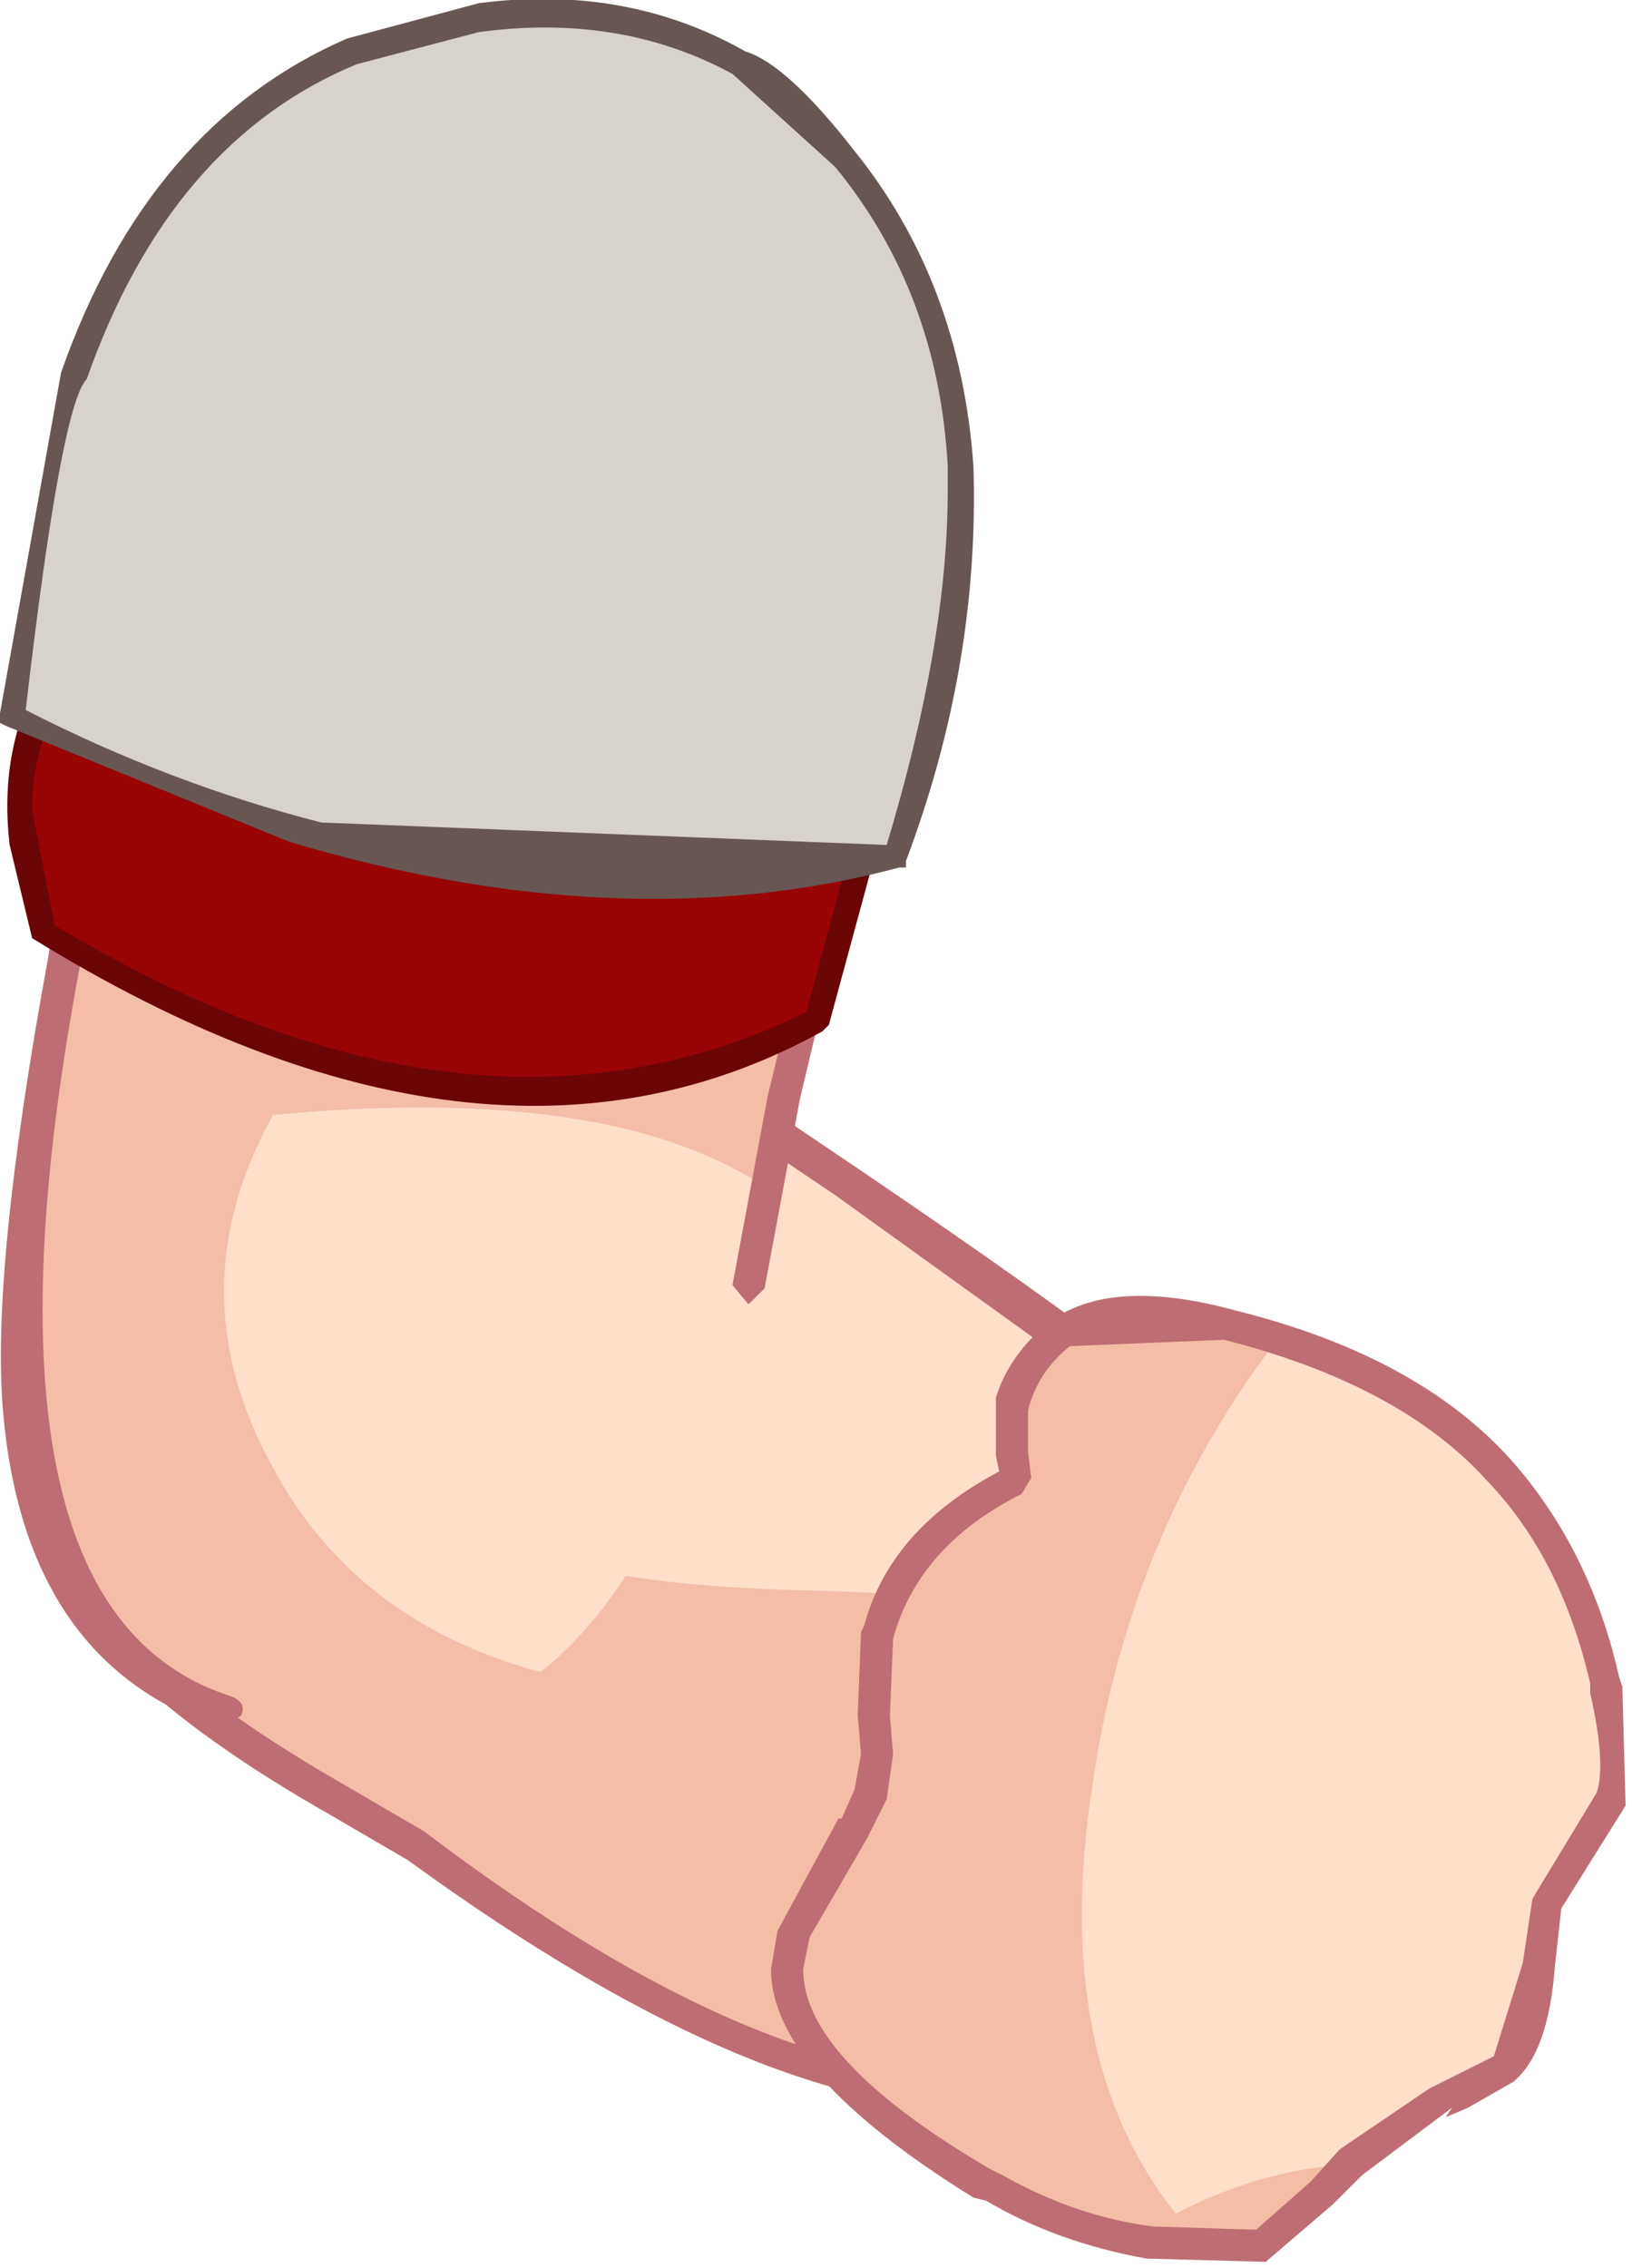 <?xml version="1.0" encoding="UTF-8" standalone="no"?>
<svg xmlns:xlink="http://www.w3.org/1999/xlink" height="35.3px" width="25.4px" xmlns="http://www.w3.org/2000/svg">
  <g transform="matrix(1.0, 0.0, 0.0, 1.0, 12.7, 17.65)">
    <path d="M-2.65 -1.25 L-0.4 -0.05 Q0.8 0.7 2.85 2.7 7.0 5.0 7.8 8.0 8.95 14.45 2.95 14.9 L1.15 14.7 Q1.25 12.55 -0.45 10.65 L-3.7 7.65 Q-7.35 4.05 -2.65 -1.25" fill="#ffdfca" fill-rule="evenodd" stroke="none"/>
    <path d="M-4.65 -1.85 Q-3.8 -1.75 -2.65 -1.25 -6.8 4.1 -5.35 5.9 -4.45 7.0 -0.15 7.1 4.1 7.2 4.75 8.1 5.85 9.7 1.15 14.7 -2.95 13.5 -6.25 11.05 -10.55 8.4 -11.25 7.45 -13.0 4.95 -10.15 0.7 -8.8 -1.2 -7.95 -1.6 L-4.65 -1.85" fill="#f5bda6" fill-rule="evenodd" stroke="none"/>
    <path d="M-8.0 -1.9 L-7.6 -1.85 Q-7.5 -1.65 -7.65 -1.5 -9.05 -0.4 -9.95 0.85 -12.05 3.95 -11.6 6.1 -11.15 7.95 -7.3 10.15 L-6.1 10.85 Q-0.7 14.95 2.95 14.65 5.5 14.45 6.7 12.9 8.1 11.05 7.55 8.05 7.0 6.1 5.65 4.8 L0.3 0.95 -1.7 -0.4 Q-1.9 -0.6 -1.75 -0.75 L-1.4 -0.85 0.6 0.5 Q4.95 3.45 6.05 4.5 7.45 5.85 8.05 7.95 8.6 11.3 7.1 13.2 5.75 14.95 3.0 15.15 -0.65 15.45 -6.35 11.3 L-7.55 10.6 Q-11.6 8.3 -12.1 6.2 -12.65 3.95 -10.4 0.6 L-8.0 -1.9" fill="#be6d74" fill-rule="evenodd" stroke="none"/>
    <path d="M6.4 3.1 L6.45 3.1 Q9.1 3.8 10.5 5.35 11.65 6.6 12.15 8.55 L12.3 10.3 11.25 12.0 Q11.35 13.85 10.6 14.4 L9.65 14.95 Q8.9 15.3 8.25 15.9 L6.9 17.15 5.15 17.1 Q4.0 16.95 2.85 16.3 -0.3 14.4 -0.3 12.95 -0.3 12.2 0.75 10.8 1.4 9.95 1.1 7.8 1.5 6.2 3.25 5.45 3.05 4.75 3.15 4.3 3.3 3.65 3.85 3.25 L6.4 3.1" fill="#ffdfca" fill-rule="evenodd" stroke="none"/>
    <path d="M6.4 3.1 L6.45 3.1 7.1 3.3 Q4.85 6.3 4.3 10.15 3.65 14.35 5.6 16.8 6.85 16.15 8.1 16.05 L6.9 17.15 5.15 17.1 Q4.0 16.95 2.85 16.3 -0.3 14.4 -0.3 12.95 -0.3 12.2 0.75 10.8 1.4 9.95 1.1 7.8 1.5 6.2 3.25 5.45 3.05 4.75 3.15 4.3 3.3 3.65 3.85 3.25 L6.4 3.1" fill="#f5bda6" fill-rule="evenodd" stroke="none"/>
    <path d="M2.8 5.0 L2.8 4.1 Q3.0 3.45 3.6 2.95 4.55 2.2 6.55 2.75 9.35 3.45 10.8 5.05 12.05 6.45 12.5 8.45 L12.55 8.6 12.6 10.45 11.6 12.05 11.5 12.95 Q11.4 14.3 10.85 14.75 L10.15 15.15 9.8 15.3 9.9 15.15 8.5 16.2 8.05 16.65 7.0 17.55 5.15 17.5 Q3.75 17.25 2.65 16.6 L2.45 16.55 Q-0.7 14.6 -0.7 13.0 L-0.6 12.4 0.35 10.65 0.4 10.65 0.6 10.2 0.7 9.65 0.65 9.05 0.7 7.75 0.75 7.65 Q1.15 6.15 2.85 5.25 L2.8 5.0 M3.95 3.3 Q3.45 3.7 3.3 4.3 L3.3 4.95 3.35 5.35 3.2 5.6 Q1.6 6.4 1.2 7.85 L1.15 9.05 1.2 9.65 1.1 10.35 0.8 10.95 -0.1 12.5 -0.2 13.0 Q-0.2 14.4 2.7 16.1 L2.9 16.2 Q4.05 16.85 5.25 17.0 L6.85 17.05 7.7 16.3 8.15 15.8 9.55 14.85 10.55 14.35 11.0 12.9 11.15 11.9 12.15 10.25 Q12.3 9.8 12.05 8.7 L12.05 8.55 Q11.6 6.6 10.45 5.4 9.1 3.9 6.35 3.2 L3.95 3.3" fill="#be6d74" fill-rule="evenodd" stroke="none"/>
    <path d="M-8.45 -0.3 Q-3.2 -0.8 -0.75 0.85 -2.15 7.35 -4.95 8.8 -8.35 8.15 -9.25 5.25 -10.05 2.55 -8.45 -0.3" fill="#ffdfca" fill-rule="evenodd" stroke="none"/>
    <path d="M-1.2 -14.3 Q-0.15 -13.05 1.25 -8.75 1.6 -7.55 0.35 -4.0 L-0.75 0.75 -0.75 0.85 Q-3.2 -0.8 -8.45 -0.3 -9.95 2.4 -8.5 5.1 -7.05 7.9 -3.5 8.55 -4.95 9.85 -5.5 9.9 L-9.15 9.0 Q-12.7 7.85 -12.4 2.4 -11.35 -3.85 -11.2 -5.8 -10.7 -12.7 -8.3 -15.4 -6.5 -17.6 -4.75 -17.1 L-3.65 -16.55 Q-2.4 -15.8 -1.2 -14.3" fill="#f5bda6" fill-rule="evenodd" stroke="none"/>
    <path d="M-7.9 -16.1 Q-5.95 -17.75 -3.7 -17.15 -0.4 -16.3 1.3 -12.05 2.5 -9.1 0.65 -4.2 L0.55 -3.9 -0.25 -0.55 -0.8 2.4 -1.05 2.65 -1.3 2.35 -0.75 -0.6 0.1 -4.1 0.2 -4.35 Q2.0 -9.1 0.85 -11.85 -0.75 -15.9 -3.85 -16.7 -5.75 -17.25 -7.6 -15.7 -10.35 -13.5 -10.9 -6.65 L-10.95 -5.8 -11.45 -2.65 Q-13.35 7.4 -9.1 8.75 -8.85 8.85 -8.95 9.05 L-9.25 9.25 Q-12.3 8.25 -12.65 4.35 -12.85 2.15 -11.95 -2.75 L-11.45 -5.85 -11.4 -6.7 Q-10.85 -13.7 -7.9 -16.1" fill="#be6d74" fill-rule="evenodd" stroke="none"/>
    <path d="M-8.25 -1.4 Q-10.15 -1.95 -12.0 -3.1 L-12.35 -4.45 Q-12.5 -6.1 -11.65 -7.35 L-7.65 -6.7 Q-8.05 -4.6 -8.25 -1.4" fill="#990404" fill-rule="evenodd" stroke="none"/>
    <path d="M0.95 -5.25 L0.0 -1.75 Q-5.1 1.1 -12.0 -3.1 L-12.35 -4.45 Q-12.5 -6.1 -11.65 -7.35 L0.95 -5.25" fill="#990404" fill-rule="evenodd" stroke="none"/>
    <path d="M-12.2 -5.05 L-11.85 -3.25 Q-5.35 0.65 -0.15 -1.9 L0.7 -5.05 -11.55 -7.15 Q-12.2 -6.15 -12.2 -5.05 M1.0 -5.4 L1.15 -5.35 1.15 -5.2 0.2 -1.7 0.1 -1.6 Q-5.15 1.3 -12.2 -3.05 L-12.55 -4.5 Q-12.75 -6.2 -11.85 -7.5 L-11.65 -7.55 1.0 -5.4" fill="#6a0505" fill-rule="evenodd" stroke="none"/>
    <path d="M-3.45 -17.35 Q-7.7 -13.5 -8.35 -4.8 L-12.5 -6.5 -11.55 -11.8 Q-9.35 -18.05 -3.45 -17.35" fill="#d8d3ca" fill-rule="evenodd" stroke="none"/>
    <path d="M1.25 -4.35 Q-3.05 -3.2 -8.2 -4.75 L-12.5 -6.5 -11.55 -11.8 Q-10.25 -15.55 -7.25 -16.85 L-5.3 -17.35 Q-3.0 -17.7 -1.2 -16.7 L0.45 -15.25 Q2.1 -13.2 2.25 -10.4 2.35 -7.3 1.25 -4.35" fill="#d8d3ca" fill-rule="evenodd" stroke="none"/>
    <path d="M1.1 -4.5 Q2.05 -7.65 2.05 -10.0 L2.05 -10.4 Q1.9 -13.1 0.3 -15.05 L-1.3 -16.5 Q-3.05 -17.45 -5.25 -17.15 L-7.15 -16.65 Q-10.05 -15.45 -11.35 -11.75 -11.75 -11.35 -12.3 -6.6 -10.05 -5.45 -7.7 -4.85 L1.1 -4.5 M1.4 -4.15 L1.3 -4.15 Q-3.0 -3.0 -8.2 -4.55 L-12.6 -6.35 -12.7 -6.4 -12.7 -6.55 -11.75 -11.85 Q-10.4 -15.7 -7.3 -17.05 L-5.25 -17.6 Q-2.95 -17.9 -1.1 -16.85 -0.45 -16.65 0.6 -15.3 2.25 -13.25 2.45 -10.4 2.55 -7.3 1.4 -4.25 L1.4 -4.15" fill="#685653" fill-rule="evenodd" stroke="none"/>
  </g>
</svg>
